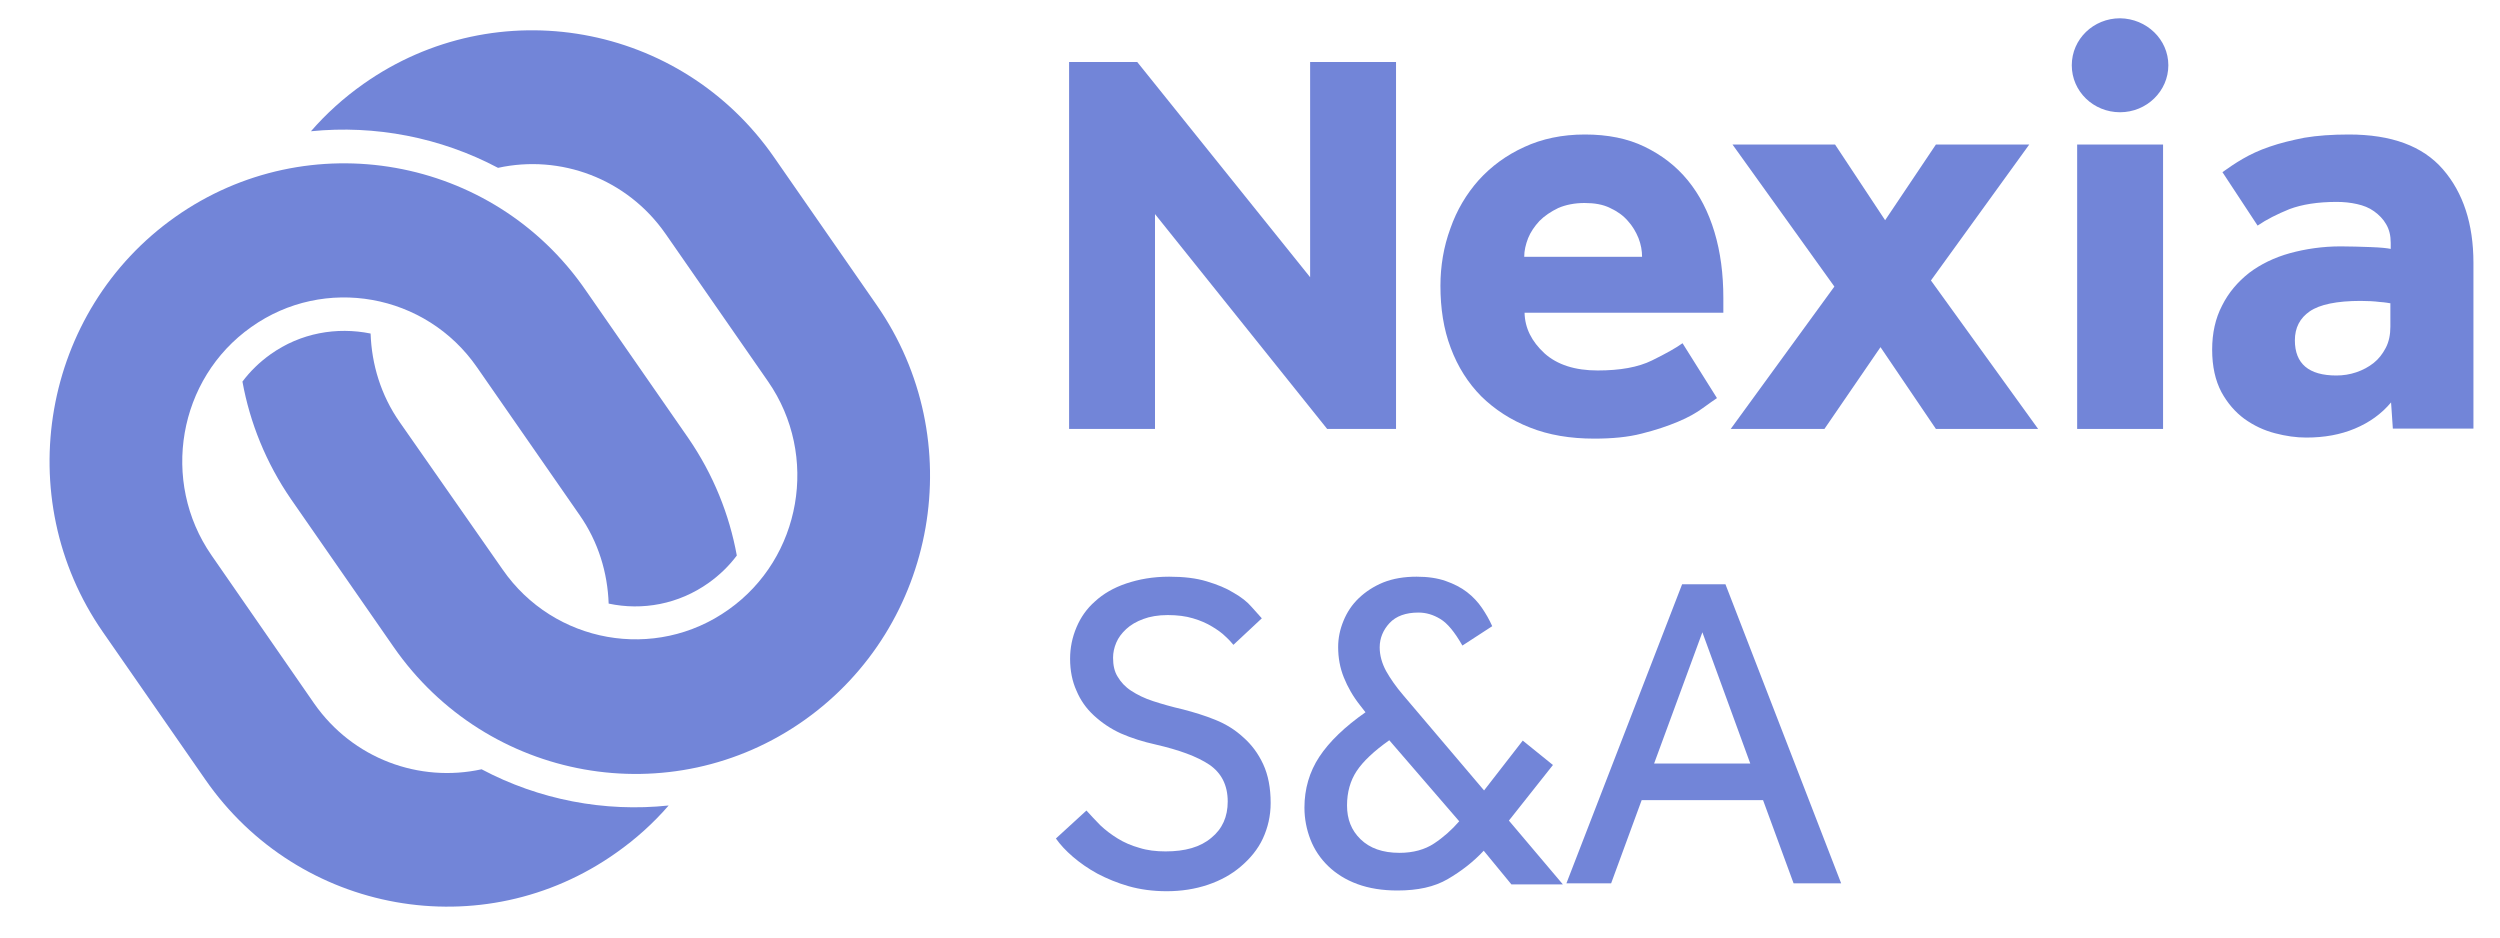 <svg width="80" height="30" viewBox="0 0 80 30" fill="none" xmlns="http://www.w3.org/2000/svg">
<g clip-path="url(#clip0_5287_17983)">
<path d="M34.766 25.937C34.902 26.086 35.05 26.247 35.209 26.408C35.379 26.568 35.561 26.706 35.766 26.832C35.97 26.959 36.209 27.062 36.459 27.131C36.708 27.211 36.992 27.245 37.299 27.245C37.924 27.245 38.412 27.108 38.764 26.809C39.117 26.522 39.287 26.132 39.287 25.65C39.287 25.122 39.083 24.732 38.696 24.468C38.299 24.204 37.731 23.998 36.981 23.825C36.572 23.734 36.209 23.619 35.868 23.47C35.538 23.32 35.254 23.125 35.005 22.896C34.755 22.666 34.573 22.402 34.448 22.104C34.312 21.805 34.243 21.461 34.243 21.082C34.243 20.727 34.312 20.394 34.448 20.073C34.584 19.751 34.777 19.476 35.039 19.246C35.3 19.005 35.629 18.81 36.038 18.672C36.447 18.535 36.89 18.454 37.413 18.454C37.879 18.454 38.276 18.5 38.617 18.604C38.958 18.707 39.242 18.822 39.48 18.971C39.719 19.108 39.912 19.258 40.048 19.418C40.184 19.568 40.298 19.694 40.378 19.786L39.469 20.635C39.412 20.566 39.333 20.474 39.219 20.371C39.105 20.256 38.958 20.153 38.787 20.05C38.617 19.946 38.412 19.855 38.174 19.786C37.947 19.717 37.674 19.682 37.367 19.682C37.061 19.682 36.799 19.728 36.584 19.809C36.368 19.889 36.186 19.992 36.038 20.13C35.891 20.268 35.788 20.405 35.72 20.566C35.652 20.727 35.618 20.887 35.618 21.048C35.618 21.289 35.663 21.496 35.766 21.656C35.868 21.828 36.004 21.978 36.197 22.104C36.39 22.23 36.618 22.345 36.902 22.437C37.185 22.529 37.504 22.62 37.856 22.701C38.208 22.793 38.549 22.896 38.889 23.034C39.23 23.171 39.526 23.355 39.787 23.596C40.048 23.825 40.264 24.112 40.423 24.457C40.582 24.801 40.661 25.214 40.661 25.696C40.661 26.109 40.571 26.488 40.412 26.832C40.253 27.177 40.003 27.475 39.707 27.727C39.412 27.98 39.06 28.175 38.651 28.313C38.242 28.451 37.799 28.519 37.333 28.519C36.89 28.519 36.481 28.462 36.118 28.359C35.754 28.255 35.425 28.118 35.118 27.957C34.823 27.796 34.562 27.613 34.334 27.418C34.107 27.223 33.925 27.027 33.789 26.832L34.766 25.937Z" fill="#7285D8"/>
<path d="M47.479 27.223C47.149 27.578 46.763 27.877 46.331 28.129C45.9 28.382 45.366 28.496 44.718 28.496C44.241 28.496 43.81 28.428 43.435 28.29C43.06 28.152 42.753 27.957 42.503 27.716C42.253 27.475 42.06 27.188 41.935 26.867C41.81 26.545 41.742 26.201 41.742 25.845C41.742 25.248 41.901 24.698 42.219 24.216C42.537 23.734 43.037 23.252 43.696 22.793L43.526 22.575C43.298 22.288 43.128 21.989 43.003 21.679C42.878 21.369 42.821 21.048 42.821 20.704C42.821 20.417 42.878 20.141 42.992 19.866C43.105 19.59 43.264 19.349 43.48 19.143C43.696 18.936 43.957 18.764 44.264 18.638C44.582 18.512 44.934 18.454 45.332 18.454C45.695 18.454 46.002 18.5 46.263 18.592C46.525 18.684 46.752 18.799 46.945 18.948C47.138 19.097 47.297 19.269 47.422 19.453C47.547 19.636 47.66 19.831 47.751 20.038L46.797 20.658C46.547 20.222 46.32 19.946 46.093 19.809C45.866 19.671 45.639 19.602 45.389 19.602C44.98 19.602 44.673 19.717 44.468 19.935C44.264 20.153 44.15 20.417 44.15 20.715C44.15 20.968 44.219 21.22 44.355 21.473C44.491 21.714 44.673 21.978 44.9 22.242L47.49 25.294L48.728 23.699L49.694 24.48L48.285 26.259L50.012 28.301H48.365L47.479 27.223ZM44.457 23.688C43.969 24.032 43.617 24.365 43.412 24.675C43.208 24.985 43.105 25.352 43.105 25.776C43.105 26.213 43.242 26.568 43.537 26.855C43.832 27.142 44.241 27.291 44.786 27.291C45.218 27.291 45.593 27.188 45.888 26.993C46.184 26.798 46.456 26.557 46.695 26.281L44.457 23.688Z" fill="#7285D8"/>
<path d="M53.828 18.696H55.214L58.917 28.267H57.395L56.418 25.605H52.533L51.556 28.267H50.125L53.828 18.696ZM56.009 24.434L54.476 20.233L52.931 24.434H56.009Z" fill="#7285D8"/>
<path d="M76.514 12.877C76.207 13.244 75.821 13.52 75.356 13.715C74.89 13.91 74.379 14.002 73.799 14.002C73.481 14.002 73.152 13.956 72.8 13.864C72.448 13.772 72.129 13.623 71.823 13.405C71.527 13.187 71.278 12.9 71.084 12.544C70.891 12.177 70.789 11.729 70.789 11.19C70.789 10.662 70.891 10.191 71.107 9.778C71.312 9.365 71.607 9.021 71.97 8.734C72.334 8.458 72.777 8.24 73.277 8.102C73.777 7.965 74.322 7.884 74.901 7.884C75.219 7.884 75.537 7.896 75.867 7.907C76.196 7.919 76.401 7.942 76.503 7.965V7.77C76.503 7.54 76.457 7.345 76.355 7.173C76.264 7.012 76.128 6.874 75.969 6.76C75.81 6.645 75.628 6.576 75.424 6.53C75.219 6.484 75.003 6.461 74.776 6.461C74.163 6.461 73.663 6.542 73.265 6.691C72.868 6.852 72.527 7.024 72.243 7.219L71.118 5.509C71.312 5.371 71.527 5.222 71.766 5.084C72.004 4.946 72.288 4.809 72.629 4.694C72.959 4.579 73.334 4.487 73.743 4.407C74.151 4.338 74.629 4.304 75.162 4.304C76.526 4.304 77.525 4.671 78.173 5.417C78.82 6.163 79.15 7.161 79.15 8.412V13.715H76.571L76.514 12.877ZM76.514 9.709C76.446 9.698 76.332 9.675 76.151 9.663C75.969 9.64 75.764 9.629 75.537 9.629C74.776 9.629 74.231 9.744 73.913 9.962C73.595 10.18 73.436 10.49 73.436 10.891C73.436 11.637 73.879 12.016 74.765 12.016C74.981 12.016 75.197 11.982 75.401 11.913C75.606 11.844 75.799 11.741 75.958 11.614C76.117 11.488 76.242 11.327 76.344 11.132C76.446 10.937 76.492 10.708 76.492 10.455V9.709H76.514Z" fill="#7285D8"/>
<path d="M69.218 4.625H66.469V13.726H69.218V4.625Z" fill="#7285D8"/>
<path d="M69.387 2.089C69.387 2.915 68.694 3.592 67.842 3.592C66.99 3.592 66.297 2.926 66.297 2.089C66.297 1.251 66.99 0.585 67.842 0.585C68.694 0.597 69.387 1.262 69.387 2.089Z" fill="#7285D8"/>
<path d="M58.7 9.17L55.44 4.625H58.722L60.324 7.047L61.949 4.625H64.936L61.79 8.975L65.22 13.726H61.949L60.176 11.109L58.382 13.726H55.383L58.7 9.17Z" fill="#7285D8"/>
<path d="M54.943 12.739C54.84 12.808 54.693 12.911 54.488 13.06C54.284 13.21 54.023 13.359 53.693 13.496C53.364 13.634 52.989 13.761 52.535 13.875C52.092 13.99 51.58 14.036 51.012 14.036C50.251 14.036 49.558 13.921 48.956 13.68C48.343 13.439 47.832 13.106 47.4 12.682C46.98 12.257 46.65 11.741 46.423 11.132C46.196 10.536 46.094 9.87 46.094 9.147C46.094 8.516 46.196 7.896 46.412 7.311C46.616 6.725 46.923 6.209 47.321 5.761C47.718 5.325 48.195 4.969 48.775 4.705C49.343 4.441 49.99 4.304 50.717 4.304C51.444 4.304 52.08 4.43 52.625 4.694C53.171 4.958 53.636 5.314 54.011 5.773C54.386 6.232 54.67 6.783 54.863 7.425C55.056 8.068 55.147 8.768 55.147 9.537V10.008H48.786C48.797 10.501 49.013 10.926 49.422 11.305C49.831 11.672 50.399 11.855 51.126 11.855C51.842 11.855 52.421 11.752 52.864 11.534C53.307 11.316 53.636 11.132 53.841 10.983L54.943 12.739ZM52.546 8.217C52.546 8.022 52.512 7.827 52.432 7.62C52.353 7.425 52.239 7.23 52.092 7.07C51.944 6.897 51.751 6.76 51.524 6.656C51.296 6.542 51.024 6.496 50.706 6.496C50.388 6.496 50.104 6.553 49.865 6.656C49.627 6.771 49.422 6.909 49.263 7.07C49.104 7.242 48.979 7.425 48.9 7.62C48.82 7.827 48.775 8.022 48.775 8.217H52.546Z" fill="#7285D8"/>
<path d="M34.211 1.985H36.392L41.924 8.871V1.985H44.673V13.726H42.469L36.96 6.851V13.726H34.211V1.985Z" fill="#7285D8"/>
<path d="M15.411 24.617C13.423 25.053 11.287 24.285 10.049 22.506L6.766 17.766C5.13 15.402 5.698 12.119 8.038 10.467C10.378 8.802 13.627 9.388 15.263 11.752L18.546 16.48C19.148 17.341 19.443 18.328 19.477 19.315C20.556 19.545 21.715 19.338 22.681 18.649C23.033 18.397 23.328 18.11 23.578 17.777C23.34 16.469 22.828 15.184 22.022 14.013L18.739 9.284C15.774 4.981 9.867 3.936 5.607 6.943C1.348 9.95 0.302 15.918 3.29 20.222L6.573 24.95C9.56 29.254 15.456 30.31 19.716 27.291C20.352 26.844 20.909 26.339 21.397 25.776C19.341 25.994 17.251 25.593 15.411 24.617Z" fill="#7285D8"/>
<path d="M11.631 2.685C10.995 3.133 10.439 3.638 9.95 4.2C12.006 3.994 14.096 4.396 15.937 5.371C17.924 4.935 20.06 5.704 21.298 7.483L24.581 12.211C26.217 14.575 25.649 17.858 23.309 19.51C20.969 21.174 17.72 20.589 16.084 18.225L12.79 13.508C12.188 12.647 11.893 11.66 11.859 10.673C10.779 10.455 9.621 10.65 8.655 11.339C8.303 11.591 8.008 11.878 7.758 12.211C7.996 13.52 8.508 14.805 9.314 15.976L12.597 20.704C15.585 25.008 21.48 26.063 25.74 23.045C30 20.027 31.045 14.07 28.057 9.767L24.774 5.038C21.787 0.723 15.891 -0.321 11.631 2.685Z" fill="#7285D8"/>
</g>
<defs>
<clipPath id="clip0_5287_17983">
<rect width="79.46" height="30" fill="white" transform="translate(0.531)"/>
</clipPath>
</defs>
</svg>
